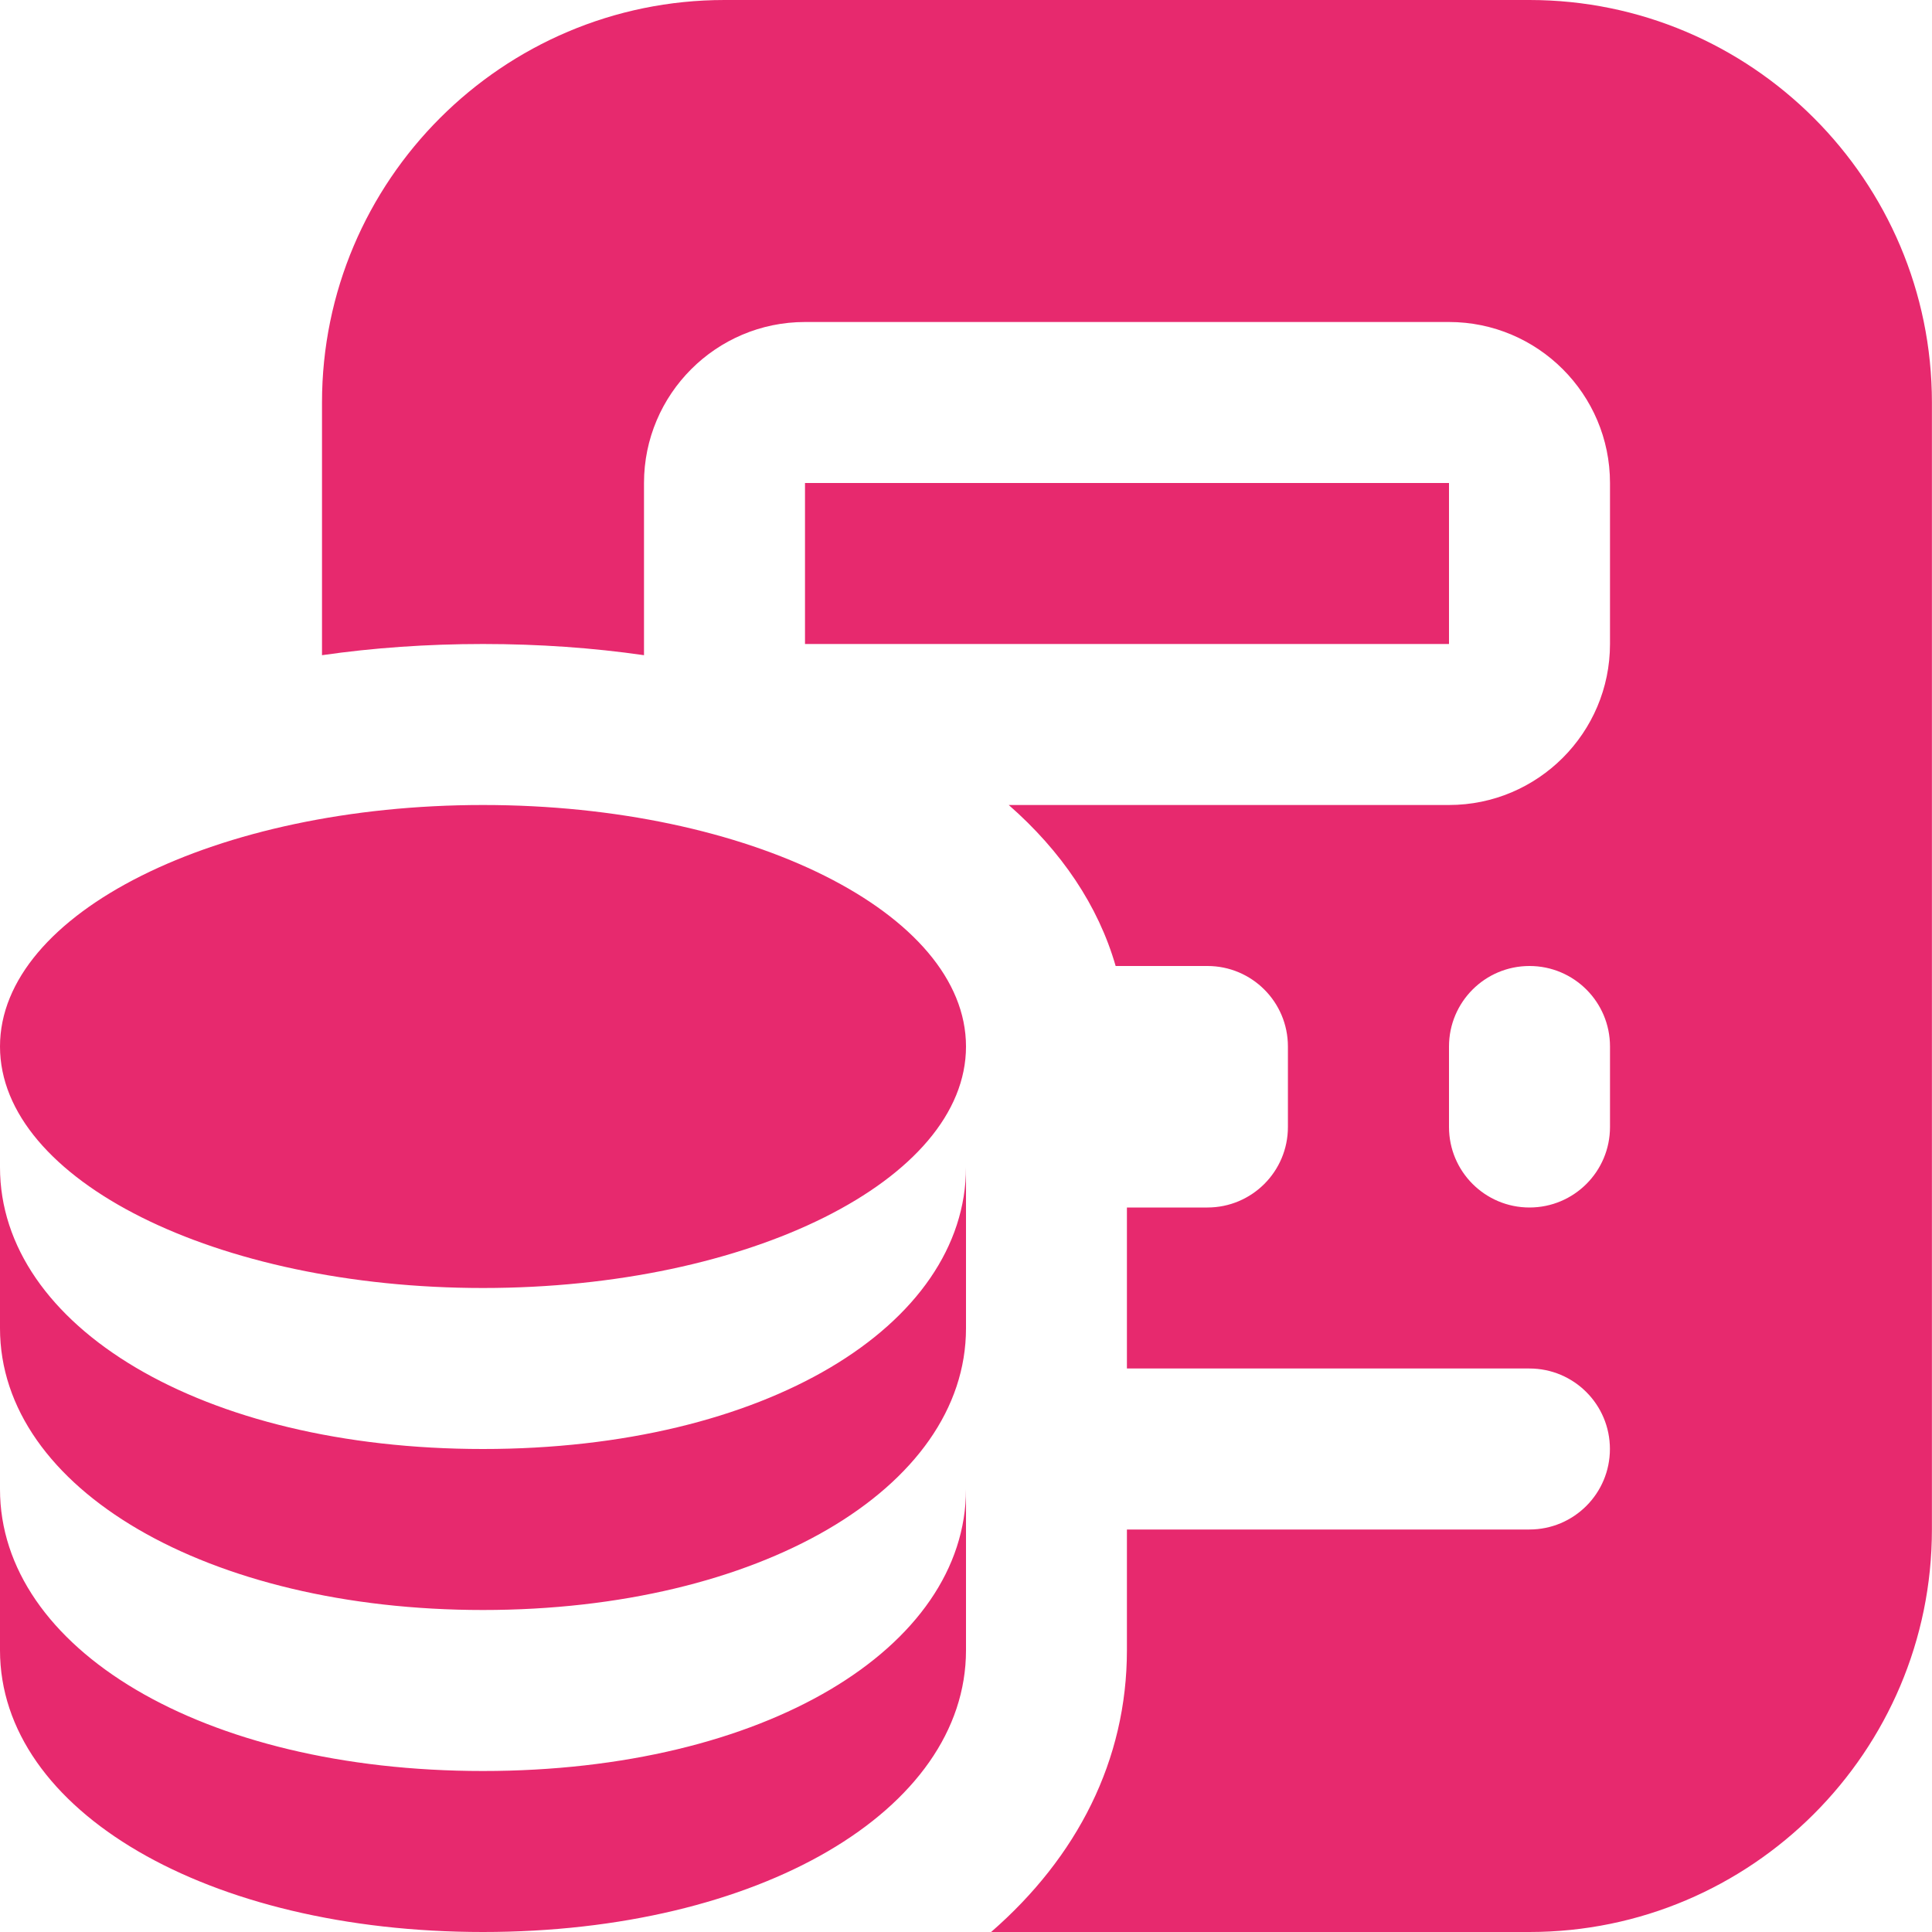 <svg xmlns="http://www.w3.org/2000/svg" id="Layer_1" data-name="Layer 1" viewBox="0 0 24 24">
  <path d="m12,13c0,1.657-2.686,3-6,3S0,14.657,0,13s2.686-3,6-3,6,1.343,6,3Zm0,5.5v2c0,1.995-2.579,3.5-6,3.5s-6-1.505-6-3.5v-2c0,1.971,2.5,3.5,6,3.5s6-1.529,6-3.5Zm0-4v2c0,1.995-2.579,3.5-6,3.5s-6-1.505-6-3.5v-2c0,1.971,2.5,3.5,6,3.5s6-1.529,6-3.5Zm6-8.5h-8v2h8v-2Zm1-6h-10c-2.757,0-5,2.243-5,5v3.139c.633-.091,1.302-.139,2-.139s1.367.048,2,.139v-2.139c0-1.103.897-2,2-2h8c1.103,0,2,.897,2,2v2c0,1.103-.897,2-2,2h-5.469c.655.574,1.112,1.25,1.328,2h1.14c.553,0,1,.448,1,1v1c0,.552-.447,1-1,1h-1v2h5c.553,0,1,.448,1,1s-.447,1-1,1h-5v1.5c0,1.365-.617,2.569-1.687,3.5h6.687c2.757,0,5-2.243,5-5V5c0-2.757-2.243-5-5-5Zm1,14c0,.552-.447,1-1,1s-1-.448-1-1v-1c0-.552.447-1,1-1s1,.448,1,1v1Z" fill="#e7296e" opacity="1" original-fill="#000000"></path>
</svg>

